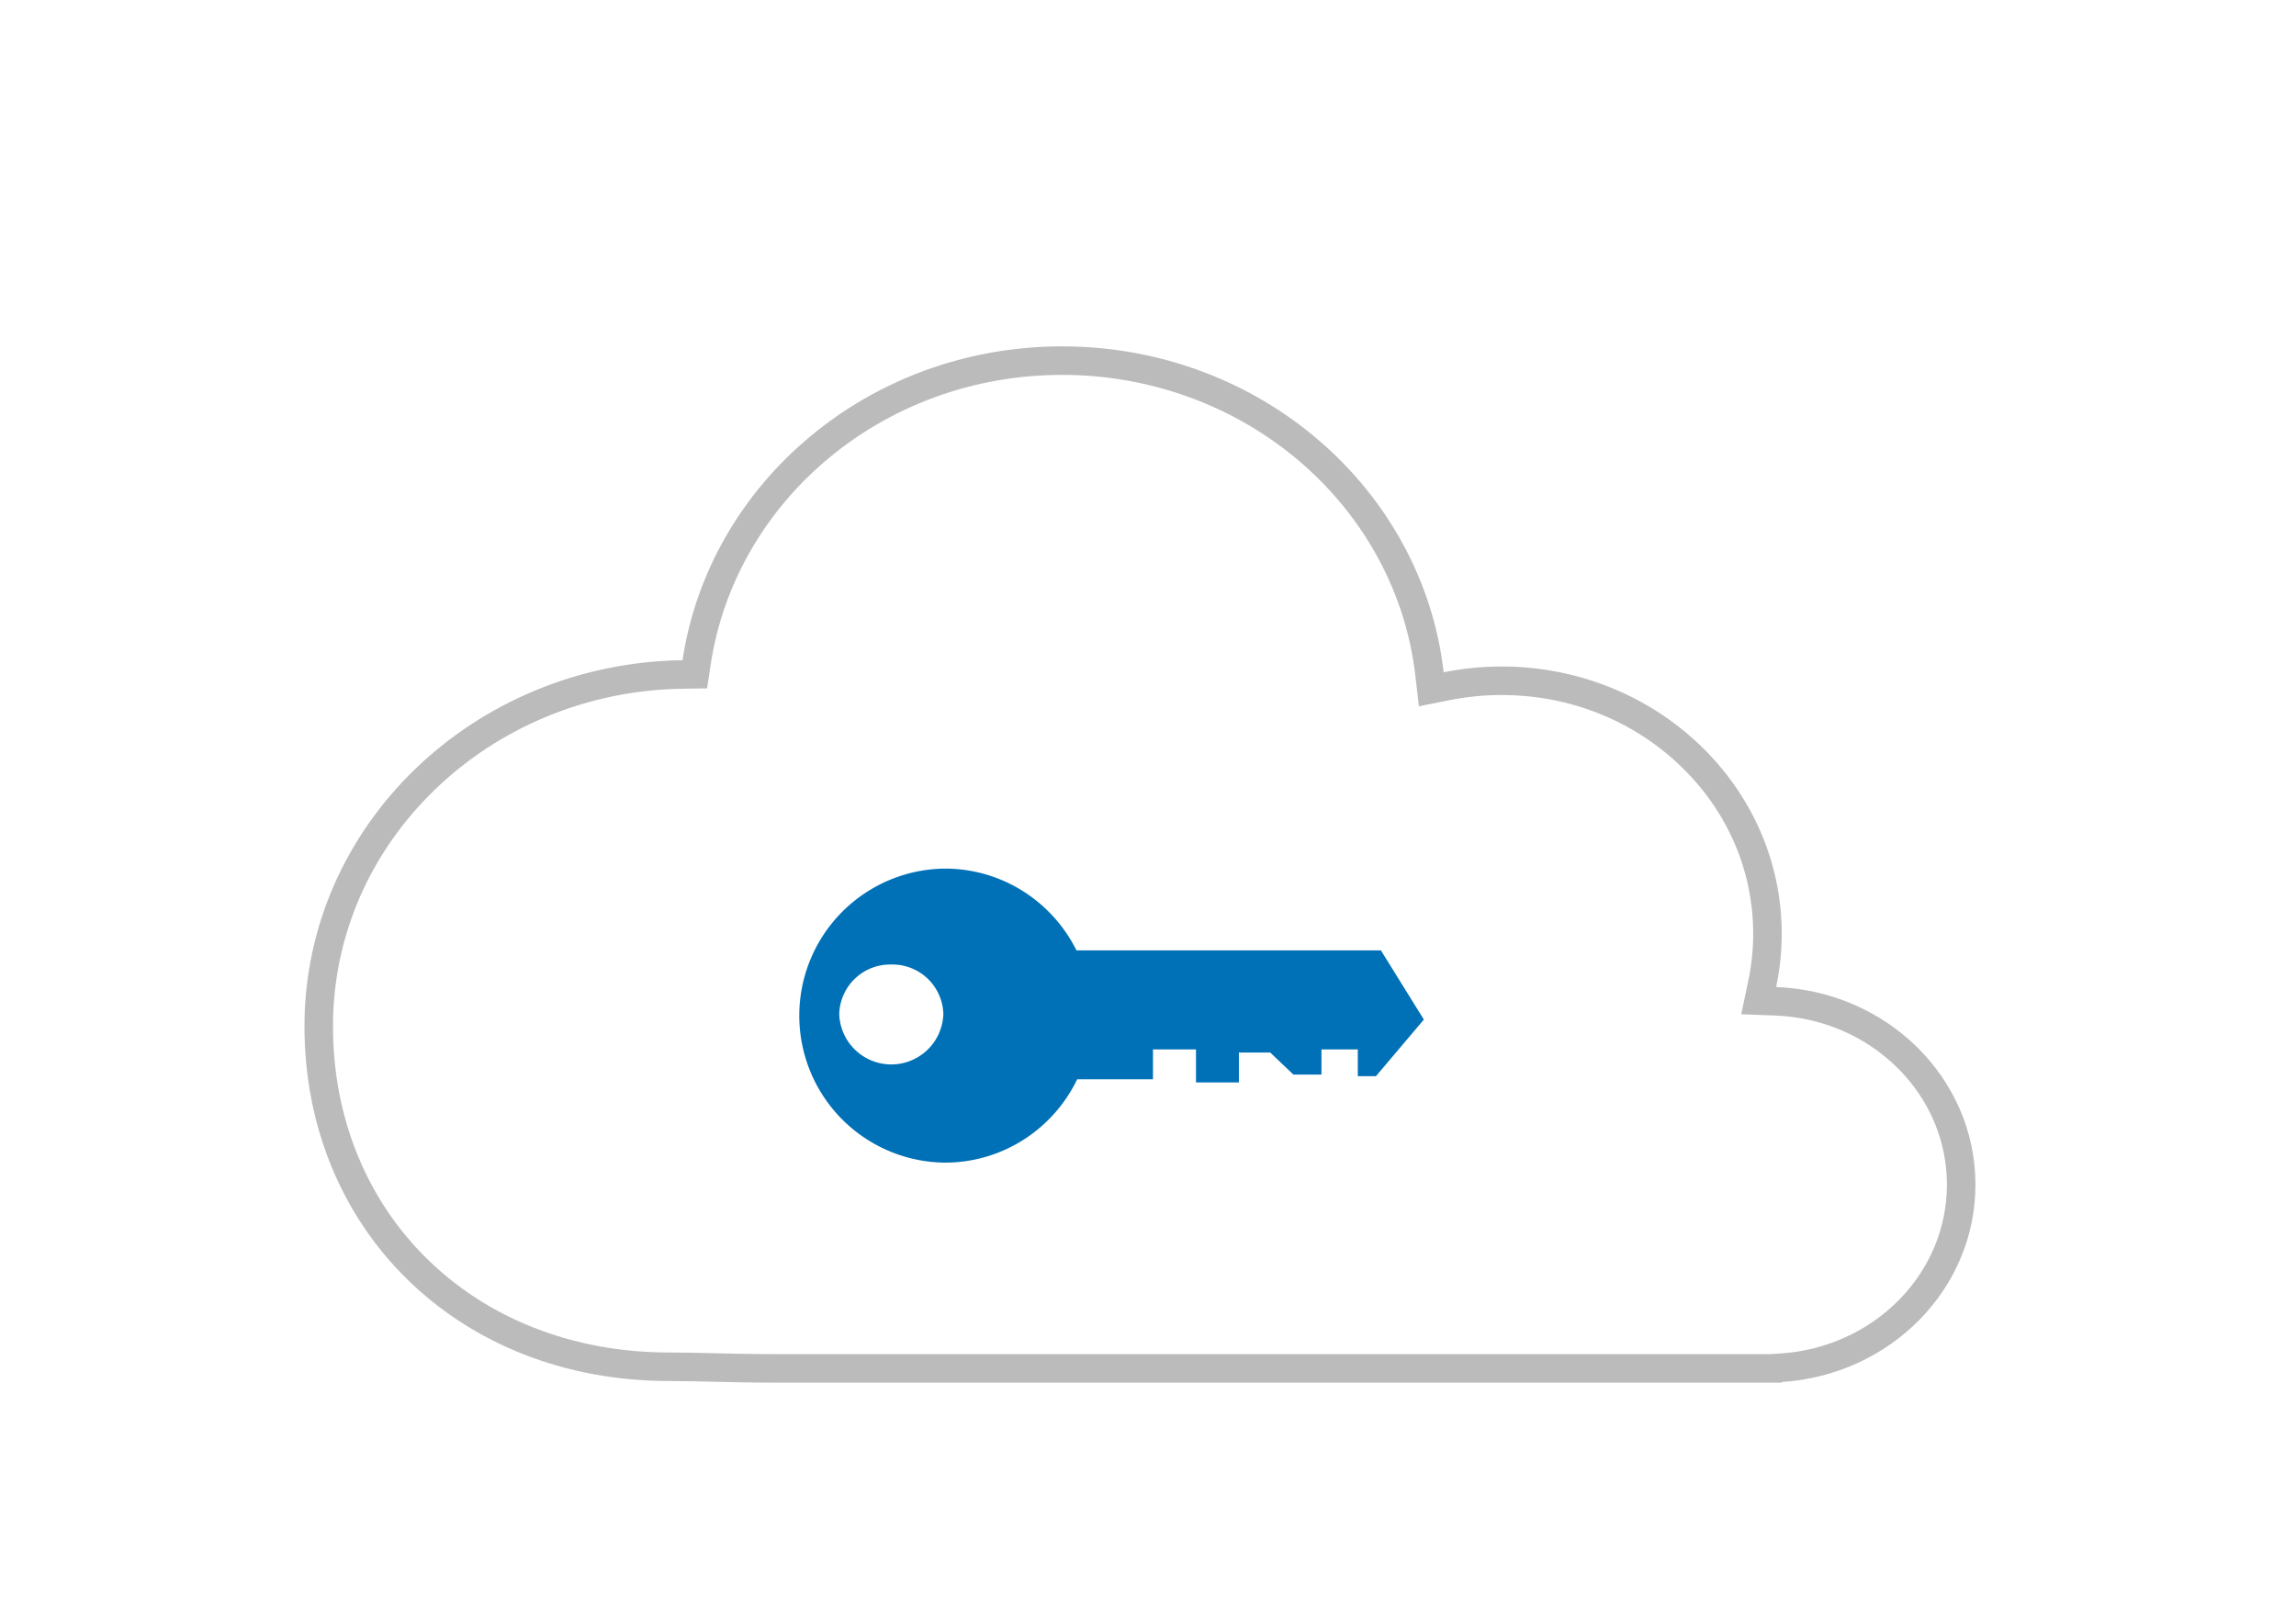 <svg xmlns="http://www.w3.org/2000/svg" width="161" height="112" viewBox="0 0 161 112"><g transform="translate(-468 -715)"><rect width="161" height="112" transform="translate(468 715)" fill="none"/><path d="M2116.307,20.618a10.31,10.31,0,0,1,0-20.619,10.24,10.24,0,0,1,5.5,1.595,10.373,10.373,0,0,1,3.728,4.14h21.348l3.012,4.851-3.358,3.969h-1.274V12.679h-2.549v1.764h-1.967l-1.621-1.543h-2.2v2.094h-3.01V12.679H2130.9v2.094h-5.314a10.361,10.361,0,0,1-3.73,4.218A10.236,10.236,0,0,1,2116.307,20.618Zm-3.764-13.892A3.568,3.568,0,0,0,2108.9,10.2a3.652,3.652,0,0,0,7.3,0A3.568,3.568,0,0,0,2112.543,6.726Z" transform="translate(-1582.051 775.913)" fill="#0071b7" stroke="rgba(0,0,0,0)" stroke-miterlimit="10" stroke-width="1"/><g transform="translate(-1616.65 739.289)" fill="none"><path d="M2139.057,72.671c-3.1,0-5.35-.114-7.463-.114-14.872,0-25.594-10.691-25.594-24.88,0-14.053,11.832-25.454,26.509-25.669C2134.384,9.57,2145.569,0,2159.128,0c13.865,0,25.273,10,26.754,22.854a20.653,20.653,0,0,1,4.055-.4c10.853,0,19.65,8.393,19.65,18.746a17.99,17.99,0,0,1-.393,3.732c7.769.293,13.977,6.376,13.977,13.859,0,7.356-6,13.359-13.584,13.839v.046Z" stroke="none"/><path d="M 2208.799 70.671 L 2209.462 70.629 C 2212.652 70.428 2215.613 69.096 2217.801 66.88 C 2219.975 64.677 2221.172 61.803 2221.172 58.787 C 2221.172 55.714 2219.936 52.801 2217.691 50.584 C 2215.429 48.348 2212.385 47.049 2209.12 46.926 L 2206.747 46.837 L 2207.239 44.513 C 2207.47 43.419 2207.588 42.303 2207.588 41.196 C 2207.588 36.741 2205.764 32.547 2202.452 29.388 C 2199.114 26.204 2194.67 24.45 2189.938 24.45 C 2188.718 24.45 2187.485 24.573 2186.275 24.815 L 2184.145 25.241 L 2183.896 23.083 C 2183.233 17.336 2180.374 12.023 2175.845 8.123 C 2171.258 4.175 2165.322 2 2159.128 2 C 2156.049 2 2153.044 2.528 2150.199 3.568 C 2147.456 4.571 2144.939 6.02 2142.719 7.875 C 2138.251 11.607 2135.327 16.732 2134.486 22.306 L 2134.234 23.983 L 2132.538 24.008 C 2129.203 24.056 2125.974 24.72 2122.942 25.98 C 2120.015 27.197 2117.39 28.916 2115.141 31.091 C 2110.536 35.543 2108 41.434 2108 47.677 C 2108 50.899 2108.591 53.964 2109.756 56.787 C 2110.887 59.526 2112.523 61.956 2114.619 64.009 C 2116.728 66.075 2119.229 67.688 2122.056 68.805 C 2124.997 69.968 2128.206 70.557 2131.594 70.557 C 2132.573 70.557 2133.587 70.581 2134.66 70.607 C 2135.938 70.637 2137.385 70.671 2139.057 70.671 L 2208.799 70.671 M 2209.588 72.671 L 2139.057 72.671 C 2135.961 72.671 2133.706 72.557 2131.594 72.557 C 2116.721 72.557 2106 61.866 2106 47.677 C 2106 33.624 2117.832 22.223 2132.509 22.008 C 2134.384 9.57 2145.569 1.397705091221724e-06 2159.128 1.397705091221724e-06 C 2172.994 1.397705091221724e-06 2184.401 10.002 2185.883 22.854 C 2187.193 22.592 2188.546 22.45 2189.938 22.45 C 2200.79 22.45 2209.588 30.843 2209.588 41.196 C 2209.588 42.474 2209.451 43.722 2209.195 44.928 C 2216.964 45.221 2223.172 51.304 2223.172 58.787 C 2223.172 66.143 2217.173 72.146 2209.588 72.625 L 2209.588 72.671 Z" stroke="none" fill="#bbbbbc"/></g></g></svg>